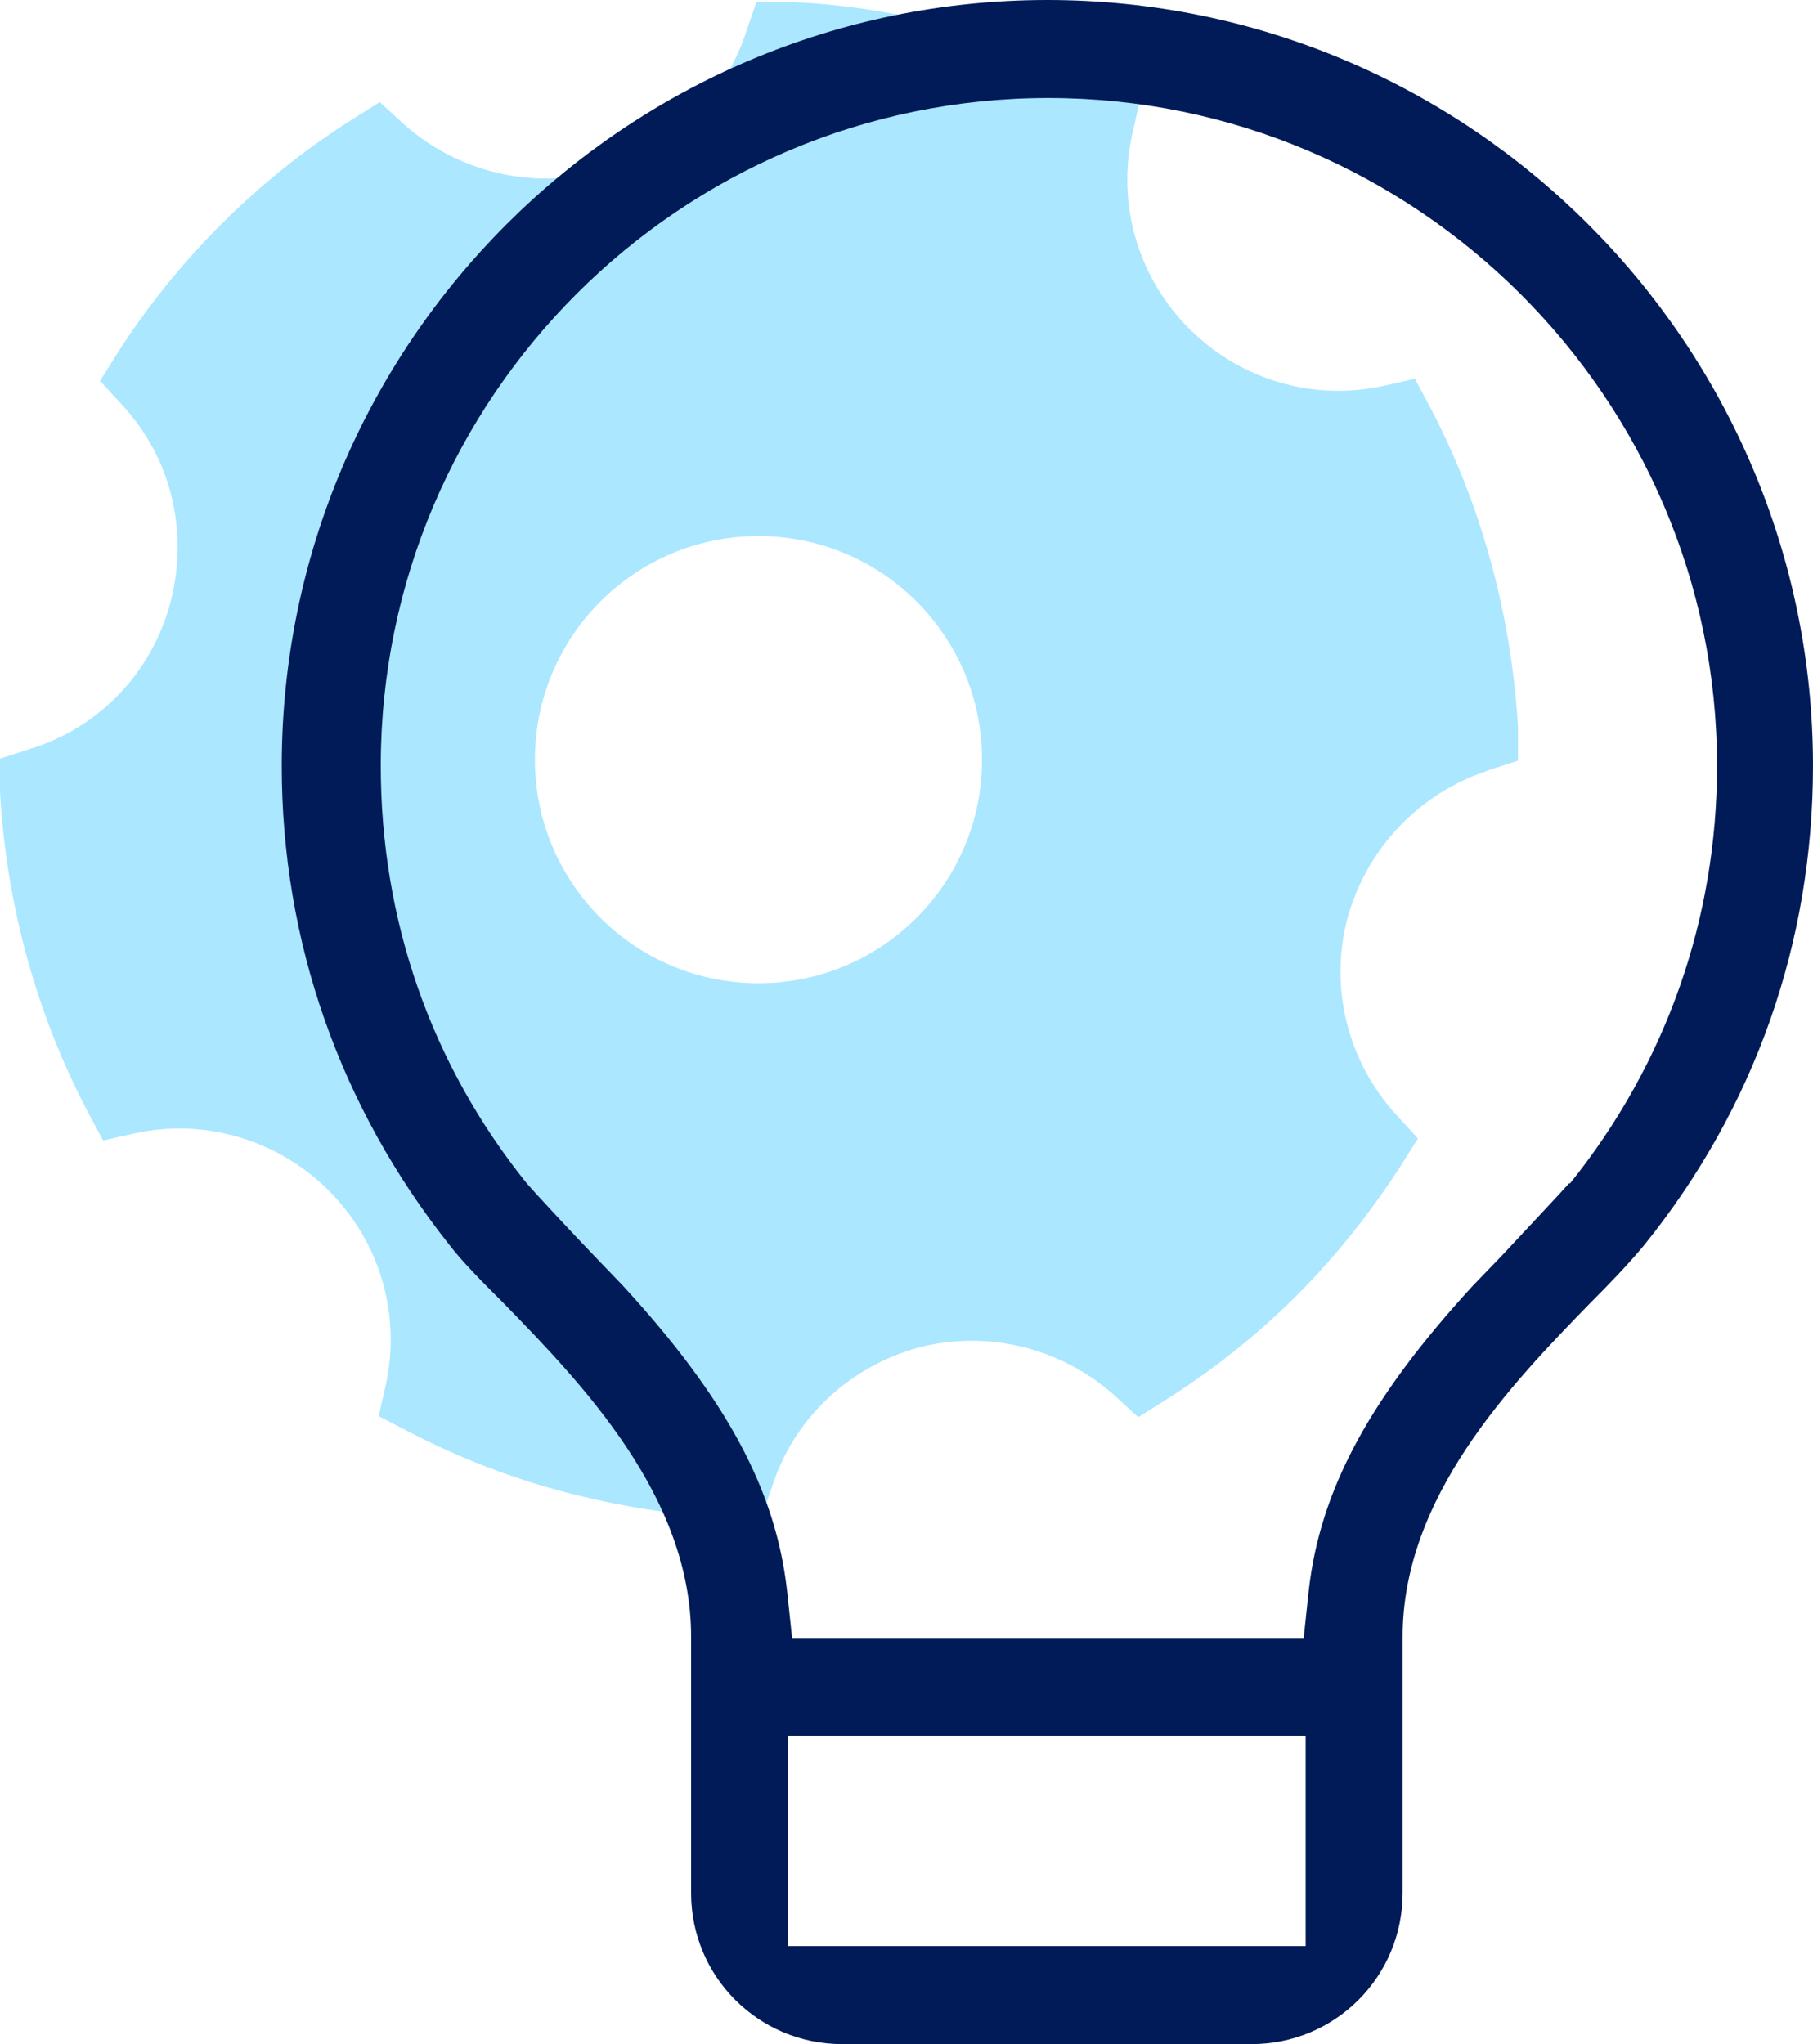 <?xml version="1.0" encoding="UTF-8"?>
<svg id="Layer_2" data-name="Layer 2" xmlns="http://www.w3.org/2000/svg" viewBox="0 0 17.76 20.02">
  <defs>
    <style>
      .cls-1 {
        fill: #abe7ff;
      }

      .cls-2 {
        fill: #011b58;
      }
    </style>
  </defs>
  <g id="Layer_1-2" data-name="Layer 1">
    <path class="cls-1" d="M14.56,7.55l.31-.1v-.32c-.06-1.08-.35-2.17-.86-3.14l-.15-.28-.31.07c-.69.15-1.4-.06-1.9-.56s-.71-1.21-.56-1.9l.07-.31-.29-.15c-.47-.25-.99-.45-1.52-.59S8.28.04,7.73.02h-.32l-.1.29c-.22.67-.75,1.18-1.43,1.37-.68.18-1.4,0-1.92-.46l-.24-.22-.27.17c-.92.58-1.72,1.38-2.3,2.29l-.17.27.22.24c.48.52.65,1.24.47,1.93-.18.68-.69,1.22-1.36,1.43l-.31.1v.32c.06,1.09.35,2.17.86,3.14l.15.28.31-.07c.68-.15,1.4.06,1.9.56s.71,1.21.56,1.9l-.07.31.29.15c.48.25.99.45,1.52.59s1.07.23,1.62.25h.32l.1-.29c.21-.67.75-1.18,1.43-1.37.68-.18,1.4,0,1.92.46l.24.22.27-.17c.46-.29.9-.64,1.28-1.02.39-.39.73-.82,1.02-1.27l.17-.27-.22-.24c-.47-.52-.65-1.24-.47-1.92.19-.68.7-1.22,1.37-1.44h-.01ZM7.43,9.63c-1.21,0-2.19-.98-2.19-2.19s.98-2.19,2.19-2.19,2.19.98,2.19,2.19-.98,2.19-2.19,2.19Z"/>
    <path class="cls-2" d="M10.26,0C6.13,0,2.76,3.36,2.76,7.5c0,1.72.57,3.34,1.64,4.69.13.17.32.36.53.57.78.8,1.84,1.9,1.84,3.27v2.51c0,.82.66,1.48,1.48,1.48h4.01c.82,0,1.48-.66,1.48-1.48v-2.51c0-1.37,1.06-2.47,1.84-3.27.21-.21.39-.4.53-.57,1.08-1.34,1.65-2.96,1.65-4.69,0-4.13-3.36-7.5-7.5-7.5ZM12.79,19.06h-5.07v-2.06h5.07v2.06ZM15.37,11.59c-.06.07-.4.43-.66.71l-.28.29c-1.02,1.11-1.5,2.01-1.61,2.99l-.05.47h-5.01l-.05-.47c-.11-.98-.59-1.88-1.61-2.99l-.25-.26c-.27-.28-.63-.67-.69-.74-.94-1.17-1.43-2.58-1.43-4.09C3.73,3.89,6.67.96,10.27.96s6.55,2.94,6.55,6.54c0,1.5-.5,2.92-1.44,4.09h-.01Z"/>
  </g>
</svg>